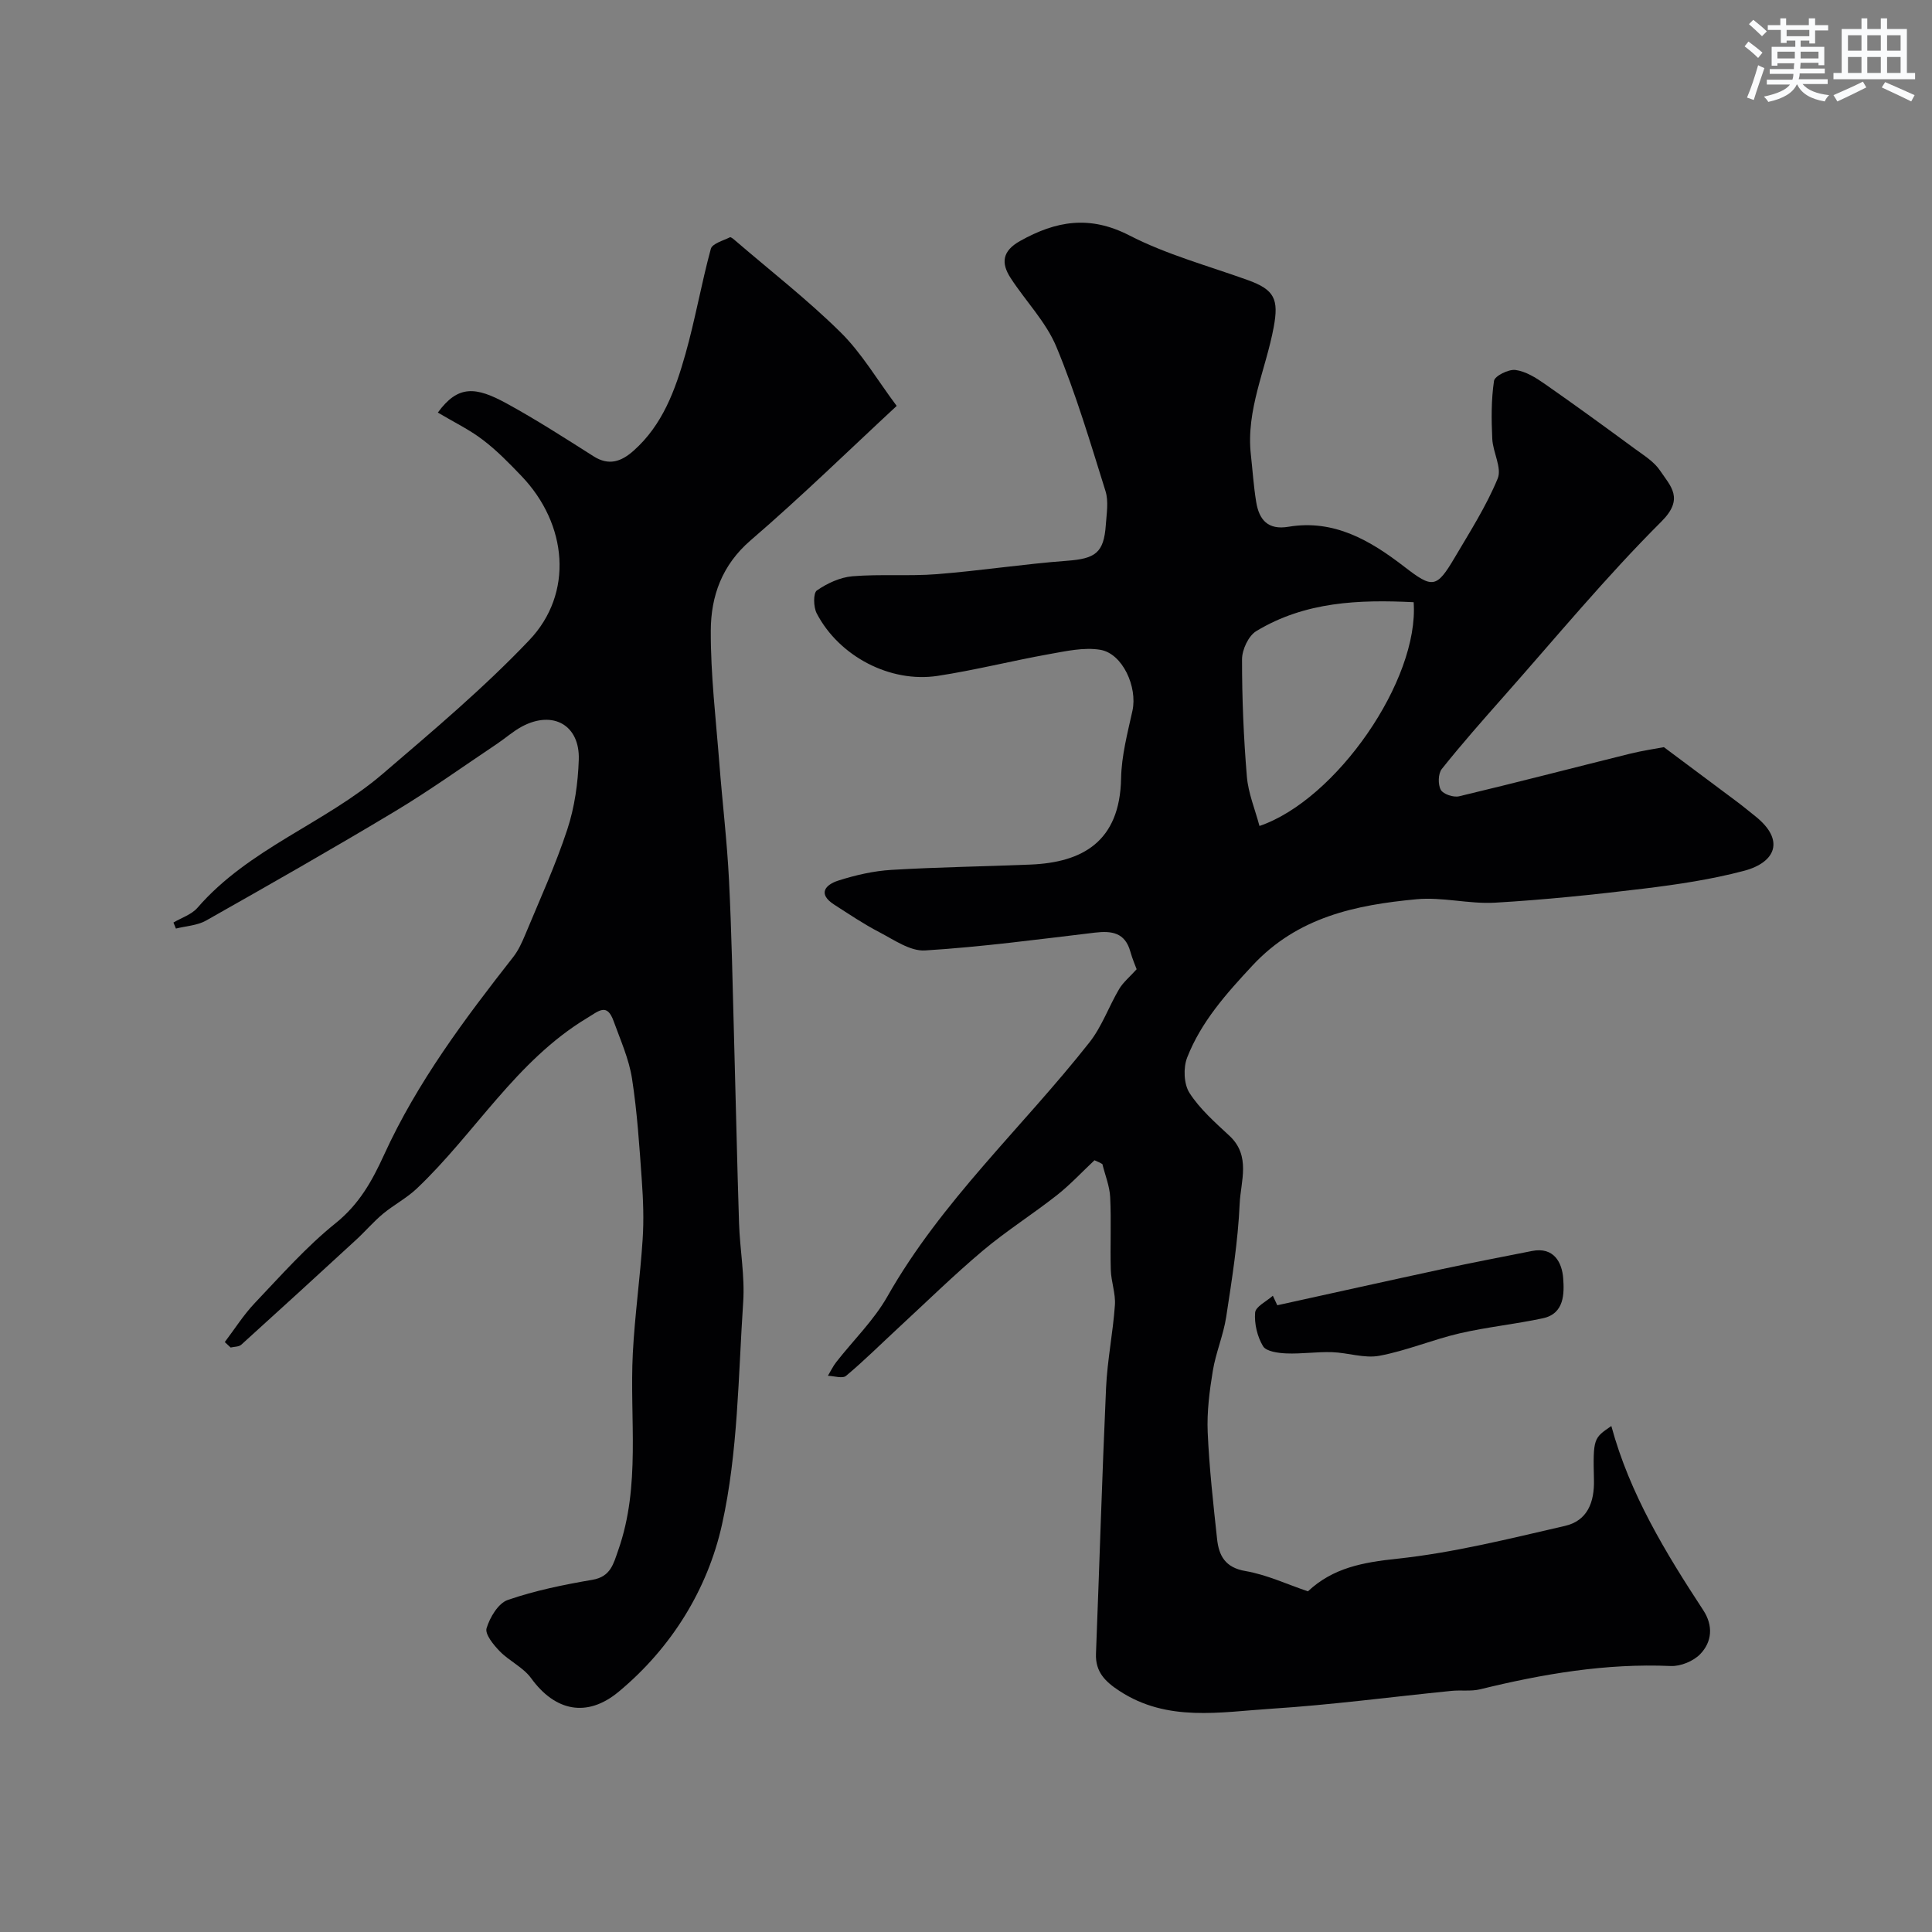 <svg enable-background="new 0 0 400 400" viewBox="0 0 400 400" xmlns="http://www.w3.org/2000/svg"><rect x="0" y="0" width="400" height="400" fill="#808080" stroke="none"/><g fill="#010103"><path d="m226.6 240.22c-2.6 2.44-5.04 5.08-7.83 7.27-5 3.93-10.42 7.35-15.28 11.44-6.03 5.08-11.67 10.61-17.47 15.97-3.61 3.33-7.09 6.81-10.86 9.96-.73.61-2.47.02-3.75-.02.57-.95 1.05-1.97 1.73-2.84 3.54-4.53 7.79-8.65 10.59-13.59 11.2-19.76 27.97-35.01 41.83-52.6 2.57-3.26 4-7.4 6.14-11.03.83-1.4 2.17-2.49 3.63-4.11-.23-.62-.88-2.13-1.32-3.7-1.1-3.89-3.84-4.29-7.31-3.88-11.71 1.39-23.42 2.96-35.18 3.69-3.09.19-6.45-2.22-9.5-3.8-3.22-1.67-6.24-3.72-9.3-5.68-3.53-2.27-1.79-4.15.86-4.99 3.55-1.13 7.28-1.99 10.98-2.21 9.59-.58 19.2-.7 28.8-1.1 10.64-.44 18.51-4.66 18.75-17.86.09-4.68 1.33-9.36 2.35-13.98 1.08-4.89-2.02-11.87-6.68-12.63-3.4-.56-7.11.29-10.61.91-7.69 1.38-15.3 3.31-23.02 4.49-9.86 1.51-20.44-4.06-25.06-12.94-.68-1.3-.74-4.2.03-4.74 2.13-1.48 4.81-2.72 7.36-2.94 5.82-.48 11.73.02 17.55-.44 8.99-.71 17.92-2.1 26.91-2.77 5.85-.44 7.61-1.63 8.01-7.46.16-2.32.6-4.84-.07-6.97-3.14-10.04-6.14-20.18-10.17-29.87-2.15-5.16-6.36-9.45-9.47-14.24-2.01-3.1-1.76-5.58 1.96-7.67 7.45-4.17 14.42-5.37 22.62-1.15 7.72 3.97 16.3 6.29 24.53 9.25 5.53 1.99 6.43 3.95 5.36 9.73-1.63 8.8-5.77 17.16-4.73 26.43.36 3.26.57 6.54 1.1 9.77.6 3.69 2.41 5.86 6.69 5.14 9.43-1.58 16.93 2.84 23.96 8.26 5.87 4.53 6.67 4.53 10.47-1.91 3.15-5.34 6.53-10.64 8.88-16.33.91-2.2-.99-5.43-1.12-8.21-.19-4.01-.23-8.08.36-12.02.15-1.01 3.01-2.44 4.44-2.25 2.12.28 4.23 1.6 6.06 2.88 6.3 4.39 12.5 8.91 18.69 13.46 1.85 1.35 3.96 2.65 5.18 4.48 2.18 3.25 5.08 5.79.28 10.57-11.47 11.44-21.83 24-32.59 36.15-4.38 4.95-8.76 9.91-12.88 15.08-.76.96-.81 3.22-.19 4.32.51.9 2.64 1.6 3.79 1.32 11.79-2.81 23.53-5.87 35.29-8.79 2.67-.66 5.4-1.06 7.1-1.38 5.48 4.09 10.3 7.68 15.11 11.28 1.31.98 2.56 2.02 3.84 3.04 6.22 4.97 4.14 9.57-2.38 11.29-6.74 1.78-13.72 2.82-20.66 3.67-10.26 1.25-20.56 2.32-30.87 2.92-5.39.31-10.92-1.22-16.27-.71-12.56 1.18-24.58 3.66-33.93 13.7-5.44 5.84-10.64 11.66-13.54 19.07-.83 2.12-.7 5.49.48 7.33 2.16 3.35 5.3 6.11 8.27 8.87 4.49 4.17 2.33 9.42 2.12 14.07-.35 7.84-1.6 15.66-2.79 23.44-.58 3.77-2.15 7.39-2.77 11.16-.69 4.19-1.24 8.49-1.06 12.71.32 7.37 1.15 14.73 1.94 22.08.37 3.45 1.65 5.94 5.88 6.66 4.42.76 8.63 2.75 12.93 4.2 5.21-4.89 11.41-6 18.45-6.75 11.71-1.24 23.26-4.15 34.78-6.8 4.6-1.06 6.11-4.83 5.99-9.56-.21-8.62-.04-8.62 3.6-11.12 3.81 14.06 11.22 26.21 19.04 38.15 2.08 3.18 1.82 6.53-.64 9.08-1.41 1.46-4.06 2.55-6.09 2.46-13.45-.59-26.5 1.64-39.47 4.82-1.89.46-3.97.13-5.95.33-12.41 1.24-24.79 2.89-37.22 3.69-10.63.68-21.58 2.83-31.51-3.68-2.92-1.91-5.01-3.92-4.86-7.71.72-18.35 1.26-36.71 2.09-55.06.26-5.72 1.43-11.39 1.83-17.11.17-2.39-.78-4.85-.85-7.28-.15-5.02.12-10.05-.13-15.06-.11-2.3-1.05-4.57-1.61-6.85-.5-.31-1.07-.56-1.64-.8zm34.16-69.21c15.86-5.4 33.09-30.19 31.92-46.33-11.31-.56-22.47-.14-32.59 5.99-1.61.98-2.94 3.84-2.94 5.83-.01 8.1.33 16.21 1 24.28.29 3.45 1.7 6.8 2.61 10.23z"/><path d="m90.65 85.42c4.17-5.73 7.83-5.41 14.28-1.87 6.14 3.36 12.05 7.17 17.96 10.92 3.21 2.04 5.77 1.07 8.27-1.14 6.04-5.35 8.66-12.62 10.75-20.02 2.03-7.19 3.3-14.58 5.26-21.79.3-1.09 2.54-1.69 3.95-2.39.22-.11.83.44 1.19.75 7.29 6.27 14.92 12.2 21.74 18.94 4.38 4.32 7.57 9.84 11.6 15.22-9.81 9.09-19.73 18.79-30.24 27.83-5.95 5.12-8.22 11.57-8.25 18.67-.04 9.19 1.07 18.4 1.78 27.59.62 8.02 1.59 16.03 1.99 24.06.55 10.92.75 21.86 1.05 32.79.36 12.76.62 25.53 1.03 38.29.18 5.44 1.22 10.91.86 16.29-1.03 15.42-1.06 31.13-4.39 46.09-2.97 13.36-10.44 25.52-21.41 34.62-6.56 5.44-13.17 4-18.1-2.81-1.63-2.25-4.51-3.54-6.5-5.58-1.29-1.32-3.1-3.54-2.73-4.77.68-2.25 2.42-5.18 4.4-5.86 5.65-1.95 11.6-3.16 17.52-4.17 3.79-.65 4.35-3.32 5.34-6.13 4.7-13.35 2.32-27.19 3.02-40.82.41-7.85 1.52-15.66 2.03-23.51.27-4.06.12-8.17-.17-12.24-.5-7.04-.95-14.12-2.03-21.08-.63-4.06-2.39-7.96-3.8-11.87-1.38-3.85-3.05-2.13-5.55-.63-14.69 8.87-23.15 23.85-35.2 35.27-2.11 2-4.79 3.39-7.04 5.26-1.96 1.64-3.64 3.62-5.52 5.35-7.9 7.27-15.83 14.53-23.79 21.73-.5.45-1.45.4-2.2.58-.4-.38-.8-.75-1.21-1.13 2.06-2.72 3.9-5.65 6.24-8.11 5.39-5.67 10.63-11.62 16.69-16.49 4.9-3.94 7.57-8.74 10.07-14.22 6.83-14.95 16.64-28.05 26.73-40.92 1.07-1.37 1.82-3.04 2.5-4.67 2.99-7.21 6.26-14.34 8.69-21.74 1.51-4.59 2.21-9.59 2.37-14.43.24-7.15-5.32-10.26-11.69-6.9-1.86.98-3.46 2.43-5.22 3.61-7.01 4.69-13.88 9.62-21.1 13.96-12.92 7.76-26.03 15.22-39.15 22.64-1.82 1.03-4.15 1.13-6.25 1.66-.17-.42-.34-.84-.51-1.25 1.68-1 3.76-1.65 4.97-3.05 10.63-12.28 26.36-17.46 38.36-27.74 10.4-8.91 20.94-17.78 30.35-27.68 9.2-9.68 7.93-24-1.63-33.98-2.52-2.63-5.09-5.28-7.98-7.47-2.76-2.12-6-3.68-9.33-5.66z"/><path d="m264.45 270.24c11.38-2.5 22.75-5.04 34.14-7.49 6.19-1.33 12.4-2.52 18.61-3.75 4.55-.9 6.21 2.46 6.44 5.64.23 3.1.29 7.33-4.19 8.29-5.72 1.23-11.58 1.81-17.27 3.13-5.59 1.3-10.97 3.59-16.6 4.64-3.12.58-6.53-.65-9.82-.75-3.14-.1-6.3.39-9.44.26-1.68-.07-4.16-.4-4.82-1.49-1.19-1.98-1.83-4.66-1.64-6.96.1-1.25 2.37-2.33 3.67-3.49.32.66.62 1.32.92 1.97z"/></g><path d="m361.2 9.6.8-1c.9.7 1.9 1.4 2.9 2.3l-.9 1.1c-1-1-2-1.8-2.8-2.4zm.5 10.6c.9-2.1 1.6-4.3 2.3-6.7.4.2.8.4 1.3.6-.7 2.1-1.5 4.3-2.2 6.6zm.4-15.2.9-.9c1 .8 2 1.6 2.8 2.4l-1 1c-.9-.9-1.8-1.7-2.7-2.5zm12.5-1.2h1.2v1.4h2.7v1.1h-2.7v2.7h-1.2v-.6h-1.8v1.3h4.9v3.8h-1.2v-.5h-3.7c0 .4-.1.9-.1 1.2h5.1v1h-5.2c0 .5-.1.9-.2 1.2h6v1h-5.2c1.1 1.3 2.9 2 5.5 2.3-.4.4-.7.8-.9 1.3-2.9-.5-4.8-1.6-5.7-3.5h-.1c-.8 1.7-2.7 2.9-5.9 3.6-.2-.4-.6-.8-.9-1.1 2.8-.6 4.6-1.4 5.4-2.5h-4.8v-1h5.3c.1-.3.2-.7.2-1.2h-4.9v-1h5c0-.4 0-.8.1-1.2h-3.5v.5h-1.2v-3.9h4.9v-1.3h-1.8v.5h-1.2v-2.7h-2.7v-1h2.6v-1.4h1.2v1.4h4.7v-1.4zm-6.6 8.3h3.6c0-.4 0-.9 0-1.4h-3.6zm1.9-4.6h4.7v-1.3h-4.7zm6.6 3.2h-3.7v1.4h3.7z" fill="#fafbfc"/><path d="m385.3 3.8h1.3v2.2h2.8v-2.2h1.3v2.2h4.1v9.1h1.7v1.3h-16.9v-1.3h1.7v-9.1h4.1v-2.2zm.4 13.1.7 1.2c-1.8.9-3.8 1.9-6 2.9-.2-.4-.5-.8-.8-1.3 2.3-1 4.3-1.9 6.1-2.8zm-3.1-6.4h2.8v-3.2h-2.8zm0 4.6h2.8v-3.3h-2.8zm4-4.6h2.8v-3.2h-2.8zm0 4.6h2.8v-3.3h-2.8zm3.7 1.9c2.1.9 4.1 1.8 6.1 2.7l-.7 1.3c-2.2-1.1-4.2-2-6.1-2.9zm3.2-9.7h-2.8v3.2h2.8zm-2.8 7.8h2.8v-3.3h-2.8z" fill="#fafbfc"/></svg>